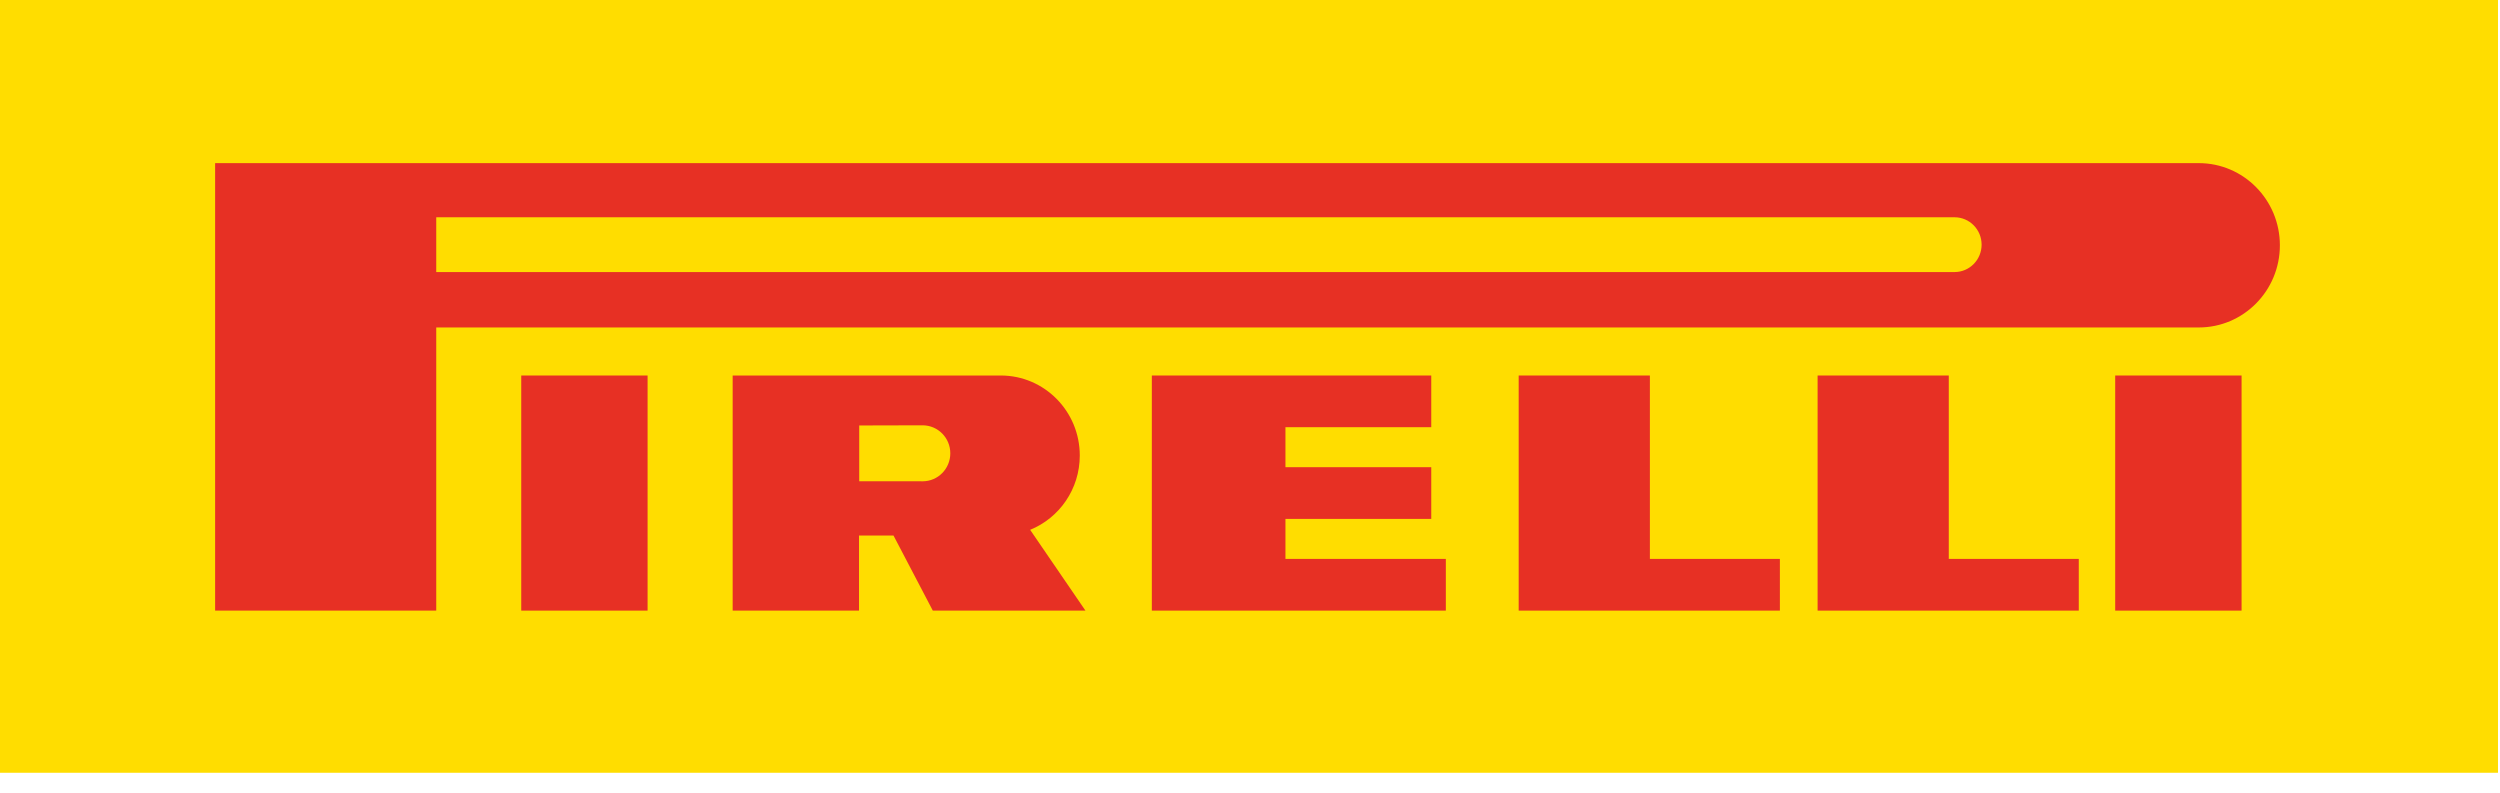 <svg xmlns="http://www.w3.org/2000/svg" fill="none" viewBox="0 0 123 39" height="39" width="123">
<path fill="#FFDD00" d="M0 38.02H122.901V0H0V38.02Z" clip-rule="evenodd" fill-rule="evenodd"></path>
<path fill="#E73024" d="M45.388 20.925L42.274 20.933V23.678L45.395 23.68C46.145 23.68 46.755 23.064 46.755 22.303C46.755 21.542 46.145 20.925 45.388 20.925ZM36.047 18.475H49.24C51.386 18.475 53.125 20.237 53.125 22.411C53.125 24.069 52.114 25.487 50.683 26.067L53.404 30.042H45.894L43.96 26.347H42.264V30.042H36.047V18.475Z" clip-rule="evenodd" fill-rule="evenodd"></path>
<path fill="#E73024" d="M81.174 27.498H87.57V30.042H74.719V18.475H81.174V27.498Z" clip-rule="evenodd" fill-rule="evenodd"></path>
<path fill="#E73024" d="M63.244 27.498H71.135V30.042H56.67V18.475H70.418V21.018H63.244V22.986H70.418V25.53H63.244V27.498Z" clip-rule="evenodd" fill-rule="evenodd"></path>
<path fill="#E73024" d="M95.88 27.498H102.276V30.042H89.426V18.475H95.88V27.498Z" clip-rule="evenodd" fill-rule="evenodd"></path>
<path fill="#E73024" d="M96.165 10.69H21.463V13.385H96.165C96.899 13.385 97.495 12.782 97.495 12.038C97.495 11.293 96.899 10.69 96.165 10.69ZM10.584 8.026H21.463H108.18C110.383 8.026 112.17 9.836 112.17 12.069C112.17 14.302 110.383 16.111 108.18 16.111H21.463V30.041H10.584V16.111V8.026Z" clip-rule="evenodd" fill-rule="evenodd"></path>
<mask height="39" width="123" y="0" x="0" maskUnits="userSpaceOnUse" id="mask0">
<path fill="white" d="M0 38.171H122.749V0.062H0V38.171Z" clip-rule="evenodd" fill-rule="evenodd"></path>
</mask>
<g mask="url(#mask0)">
<path fill="#E73024" d="M25.645 30.042H31.861V18.475H25.645V30.042Z" clip-rule="evenodd" fill-rule="evenodd"></path>
<path fill="#E73024" d="M104.068 30.042H110.285V18.475H104.068V30.042Z" clip-rule="evenodd" fill-rule="evenodd"></path>
</g>
</svg>
